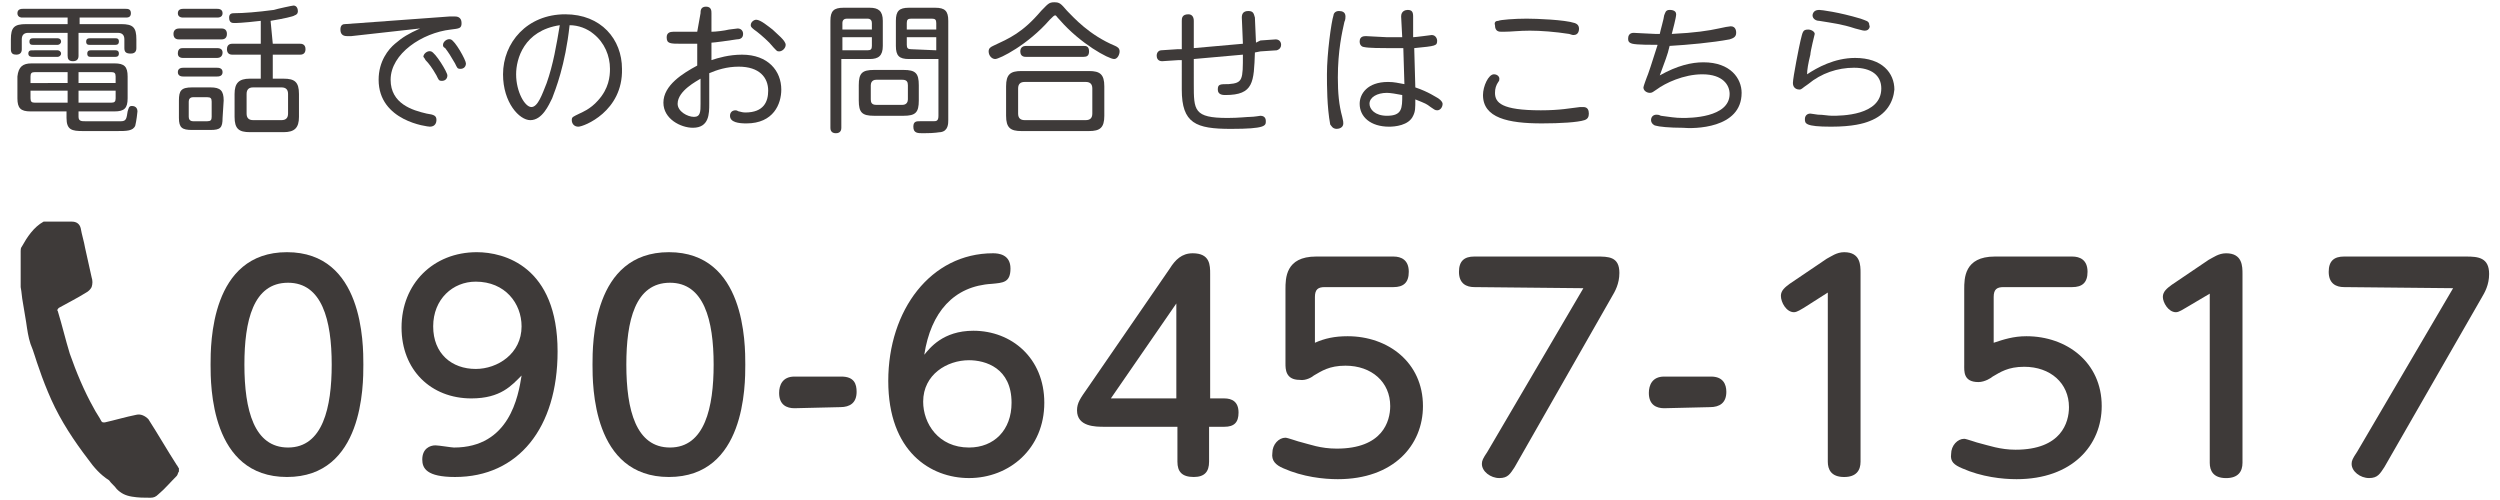 <?xml version="1.0" encoding="utf-8"?>
<!-- Generator: Adobe Illustrator 17.0.0, SVG Export Plug-In . SVG Version: 6.00 Build 0)  -->
<!DOCTYPE svg PUBLIC "-//W3C//DTD SVG 1.1//EN" "http://www.w3.org/Graphics/SVG/1.1/DTD/svg11.dtd">
<svg version="1.1" id="レイヤー_1" xmlns="http://www.w3.org/2000/svg" xmlns:xlink="http://www.w3.org/1999/xlink" x="0px"
	 y="0px" width="230px" height="46px" viewBox="0 0 230 46" enable-background="new 0 0 230 46" xml:space="preserve">
<g>
	<path fill="#3E3A39" d="M7.225,5.129c0,0.1,0,0.502-0.502,0.502c-0.402,0-0.502-0.201-0.502-0.502V3.021H2.606
		c-0.402,0-0.602,0.201-0.602,0.602v0.904c0,0.1,0,0.502-0.502,0.502C1.201,5.029,1,4.929,1,4.527V3.624
		c0-1.104,0.301-1.406,1.406-1.406h3.815V1.616H2.004c0,0-0.402,0-0.402-0.402s0.402-0.402,0.502-0.402h9.437
		c0.201,0,0.502,0,0.502,0.402s-0.301,0.402-0.502,0.402H7.325v0.602h3.815c1.104,0,1.406,0.301,1.406,1.406v0.803
		c0,0.1,0,0.502-0.502,0.502c-0.402,0-0.602-0.1-0.602-0.502V3.624c0-0.402-0.201-0.602-0.602-0.602H7.225L7.225,5.129z
		 M7.225,10.752c0,0.402,0.301,0.402,0.602,0.402c3.112,0,3.213,0,3.313,0c0.502,0,0.502-0.301,0.602-0.904
		c0.1-0.301,0.1-0.502,0.402-0.502c0.201,0,0.502,0.1,0.502,0.502c0,0.1-0.1,0.904-0.201,1.305
		c-0.201,0.502-0.803,0.502-1.707,0.502H7.626c-1.004,0-1.506-0.1-1.506-1.205V10.25H2.807c-0.904,0-1.205-0.301-1.205-1.205V7.037
		c0.1-0.904,0.502-1.205,1.305-1.205h7.63c0.904,0,1.205,0.301,1.205,1.205v2.008c0,0.904-0.301,1.205-1.205,1.205H7.225
		L7.225,10.752L7.225,10.752z M5.317,4.627c0.1,0,0.301,0.1,0.301,0.301S5.417,5.23,5.317,5.23H3.008c-0.1,0-0.402,0-0.402-0.301
		c0-0.201,0.1-0.301,0.301-0.301L5.317,4.627z M5.317,3.523c0,0,0.301,0,0.301,0.301c0,0.201-0.201,0.301-0.301,0.301H3.008
		c-0.1,0-0.301,0-0.301-0.301c0-0.201,0.1-0.301,0.301-0.301H5.317z M6.221,7.639V6.635H3.209c-0.301,0-0.402,0.1-0.402,0.402v0.602
		H6.221z M6.221,9.447V8.342H2.807v0.703c0,0.301,0.1,0.402,0.402,0.402L6.221,9.447z M7.225,7.639h3.413V7.037
		c0-0.301-0.1-0.402-0.402-0.402H7.225L7.225,7.639z M7.225,8.342v1.104h3.012c0.301,0,0.402-0.1,0.402-0.402V8.342H7.225z
		 M10.638,4.627c0.201,0,0.301,0.1,0.301,0.301c0,0.201-0.1,0.301-0.301,0.301H8.329c-0.1,0-0.301,0-0.301-0.301
		c0-0.201,0.1-0.301,0.301-0.301H10.638z M10.638,3.523c0.1,0,0.301,0,0.301,0.301c0,0.201-0.1,0.301-0.301,0.301h-2.41
		c-0.1,0-0.301,0-0.301-0.301c0-0.201,0.1-0.301,0.301-0.301H10.638z"/>
	<path fill="#3E3A39" d="M20.376,2.62c0.1,0,0.502,0,0.502,0.502s-0.402,0.502-0.502,0.502h-3.915c-0.1,0-0.502,0-0.502-0.502
		c0-0.402,0.301-0.502,0.502-0.502H20.376z M19.975,6.234c0.1,0,0.502,0,0.502,0.402c0,0.402-0.402,0.402-0.502,0.402h-3.112
		c-0.1,0-0.502,0-0.502-0.402c0-0.402,0.402-0.402,0.502-0.402H19.975z M19.975,4.427c0.1,0,0.502,0,0.502,0.402
		c0,0.402-0.301,0.502-0.502,0.502h-3.112c-0.1,0-0.502,0-0.502-0.402c0-0.502,0.301-0.502,0.502-0.502H19.975z M19.975,0.812
		c0.1,0,0.502,0,0.502,0.402s-0.402,0.402-0.502,0.402h-3.112c-0.1,0-0.502,0-0.502-0.402c0-0.402,0.402-0.402,0.502-0.402H19.975z
		 M20.477,10.852c0,0.904-0.201,1.104-1.104,1.104h-1.707c-0.904,0-1.205-0.201-1.205-1.104V9.246c0-0.904,0.201-1.205,1.205-1.205
		h1.707c0.904,0,1.205,0.301,1.205,1.205L20.477,10.852z M19.473,9.346c0-0.301-0.1-0.402-0.402-0.402h-1.305
		c-0.301,0-0.402,0.201-0.402,0.402v1.406c0,0.201,0.1,0.402,0.402,0.402h1.305c0.301,0,0.402-0.1,0.402-0.402V9.346z M25.095,4.025
		h2.51c0.1,0,0.502,0,0.502,0.502s-0.402,0.502-0.502,0.502h-2.51v2.209h1.004c1.004,0,1.406,0.301,1.406,1.406v2.108
		c0,1.004-0.402,1.406-1.406,1.406h-3.112c-1.004,0-1.406-0.301-1.406-1.406V8.643c0-1.004,0.402-1.406,1.406-1.406h1.004V5.029
		h-2.61c-0.1,0-0.502,0-0.502-0.502s0.402-0.502,0.502-0.502h2.61V1.917c-1.707,0.201-2.309,0.201-2.41,0.201
		c-0.201,0-0.502,0-0.502-0.502c0-0.402,0.301-0.402,0.502-0.402c0.803,0,2.108-0.1,3.614-0.301c0.301-0.1,1.707-0.402,1.807-0.402
		c0.301,0,0.402,0.301,0.402,0.502c0,0.1,0,0.301-0.301,0.402c-0.1,0.1-1.004,0.301-2.209,0.502L25.095,4.025z M26.501,8.643
		c0-0.402-0.201-0.602-0.602-0.602h-2.61c-0.402,0-0.602,0.201-0.602,0.602v1.807c0,0.402,0.201,0.602,0.602,0.602h2.61
		c0.402,0,0.602-0.201,0.602-0.602V8.643z"/>
	<path fill="#3E3A39" d="M32.324,3.322c-0.1,0-0.301,0-0.402,0c-0.402,0-0.602-0.201-0.602-0.602c0-0.1,0-0.502,0.402-0.502
		c0.1,0,1.406-0.1,1.406-0.1l8.232-0.602c0.301,0,0.402,0,0.502,0s0.602,0,0.602,0.602c0,0.502-0.201,0.502-1.004,0.602
		c-2.61,0.301-5.522,2.209-5.522,4.618c0,2.209,2.008,2.811,3.313,3.112c0.703,0.1,0.904,0.201,0.904,0.602
		c0,0.201-0.1,0.602-0.602,0.602c-0.201,0-4.719-0.502-4.719-4.317c0-1.707,0.904-2.811,1.506-3.313
		c0.703-0.602,1.205-0.904,2.309-1.406L32.324,3.322z M41.159,6.937c0,0.301-0.201,0.502-0.502,0.502
		c-0.301,0-0.301-0.1-0.502-0.502c-0.402-0.703-0.703-1.104-1.004-1.406C39.05,5.33,38.95,5.23,38.95,5.23
		c0-0.301,0.402-0.602,0.703-0.502C40.054,4.828,41.159,6.635,41.159,6.937z M42.865,5.832c0,0.301-0.201,0.502-0.502,0.502
		c-0.301,0-0.301-0.1-0.502-0.502c-0.402-0.703-0.602-1.004-0.904-1.406c-0.201-0.1-0.201-0.201-0.201-0.301
		c0-0.301,0.402-0.602,0.703-0.502C41.861,3.724,42.865,5.531,42.865,5.832z"/>
	<path fill="#3E3A39" d="M53.206,11.655c-0.402,0-0.602-0.301-0.602-0.602s0.1-0.301,0.703-0.602c0.201-0.1,1.004-0.402,1.707-1.205
		c1.004-1.104,1.104-2.209,1.104-2.911c0-1.205-0.502-2.41-1.506-3.213c-0.602-0.502-1.406-0.803-2.209-0.803
		c-0.402,3.715-1.305,5.923-1.606,6.727c-0.301,0.602-0.904,2.008-2.008,2.008c-1.004,0-2.51-1.606-2.51-4.217
		c0-2.911,2.209-5.522,5.723-5.522c3.313,0,5.221,2.309,5.221,5.02C57.322,10.25,53.708,11.655,53.206,11.655z M47.483,6.836
		c0,1.606,0.803,3.012,1.406,3.012c0.602,0,1.004-1.205,1.406-2.209c0.602-1.707,0.904-3.514,1.205-5.321
		C48.186,2.82,47.483,5.431,47.483,6.836z"/>
	<path fill="#3E3A39" d="M64.45,1.214c0-0.201,0-0.602,0.502-0.602s0.502,0.402,0.502,0.602v1.707c0.402,0,1.205-0.1,1.606-0.201
		c0.1,0,0.703-0.1,0.803-0.1c0.301,0,0.502,0.201,0.502,0.502c0,0.402-0.301,0.502-0.602,0.502c-0.602,0.1-2.108,0.301-2.309,0.301
		v1.606c0.602-0.201,1.606-0.502,2.811-0.502c2.41,0,3.614,1.506,3.614,3.213c0,1.305-0.703,3.112-3.213,3.112
		c-0.703,0-1.506-0.1-1.506-0.703c0-0.301,0.201-0.502,0.502-0.502c0.1,0,0.1,0,0.301,0.1c0.1,0,0.301,0.1,0.602,0.1
		c1.707,0,2.108-1.004,2.108-2.008c0-1.205-0.803-2.209-2.711-2.209c-1.104,0-2.008,0.301-2.711,0.602v2.811
		c0,0.904,0,2.209-1.506,2.209c-1.104,0-2.711-0.803-2.711-2.309c0-1.606,1.807-2.711,3.112-3.413V4.025c-0.201,0-0.803,0-1.406,0
		c-1.104,0-1.406,0-1.406-0.602c0-0.402,0.301-0.502,0.602-0.502c0.1,0,0.803,0,0.904,0c0.1,0,0.803,0,1.305,0L64.45,1.214z
		 M64.45,7.238c-0.301,0.201-2.108,1.104-2.108,2.309c0,0.703,0.904,1.205,1.506,1.205s0.602-0.502,0.602-1.205V7.238z M71.077,2.72
		c0.402,0.402,1.205,1.004,1.205,1.406c0,0.301-0.301,0.602-0.602,0.602c-0.201,0-0.201,0-0.904-0.803
		c-0.502-0.502-1.104-1.004-1.406-1.205c-0.1-0.1-0.301-0.201-0.301-0.402c0-0.301,0.301-0.502,0.502-0.502
		C69.972,1.816,70.675,2.419,71.077,2.72z"/>
	<path fill="#3E3A39" d="M77.402,11.756c0,0.1,0,0.502-0.502,0.502c-0.502,0-0.502-0.402-0.502-0.502V1.917
		c0-0.904,0.301-1.205,1.205-1.205h2.41c0.803,0,1.205,0.301,1.205,1.205v2.309c0,0.904-0.402,1.205-1.205,1.205h-2.61V11.756z
		 M80.213,2.72V2.118c0-0.201-0.1-0.402-0.402-0.402h-1.908c-0.201,0-0.402,0.1-0.402,0.402V2.72H80.213z M77.502,4.627h2.309
		c0.301,0,0.402-0.1,0.402-0.402V3.423h-2.711L77.502,4.627L77.502,4.627z M84.53,9.246c0,1.104-0.301,1.406-1.406,1.406h-2.711
		c-1.104,0-1.406-0.301-1.406-1.406V7.84c0-1.104,0.301-1.406,1.406-1.406h2.711c1.104,0,1.406,0.301,1.406,1.406V9.246z
		 M83.526,7.84c0-0.301-0.1-0.502-0.502-0.502h-2.41c-0.402,0-0.502,0.301-0.502,0.502v1.305c0,0.301,0.1,0.502,0.502,0.502h2.41
		c0.402,0,0.502-0.301,0.502-0.502V7.84z M83.626,5.431c-0.904,0-1.205-0.301-1.205-1.205V1.917c0-0.904,0.301-1.205,1.205-1.205
		h2.41c0.904,0,1.205,0.301,1.205,1.205v9.136c0,0.301,0,1.004-0.703,1.104c-0.201,0-0.402,0.1-1.606,0.1
		c-0.502,0-0.904,0-0.904-0.602c0-0.502,0.301-0.502,0.602-0.502c0.201,0,1.004,0,1.205,0c0.301,0,0.502,0,0.502-0.502V5.431
		L83.626,5.431z M86.136,2.72V2.118c0-0.301-0.1-0.402-0.402-0.402h-1.908c-0.301,0-0.402,0.1-0.402,0.402V2.72H86.136z
		 M86.136,4.627V3.423h-2.711v0.703c0,0.301,0.1,0.402,0.402,0.402L86.136,4.627L86.136,4.627z"/>
	<path fill="#3E3A39" d="M96.577,1.816c-2.008,2.309-4.618,3.614-5.02,3.614c-0.301,0-0.602-0.301-0.602-0.703
		c0-0.301,0.201-0.402,0.402-0.502c1.506-0.703,2.711-1.205,4.417-3.213c0.602-0.602,0.703-0.803,1.205-0.803s0.602,0.1,1.205,0.803
		c0.602,0.602,2.008,2.209,4.417,3.213c0.201,0.1,0.402,0.201,0.402,0.502c0,0.301-0.201,0.703-0.502,0.703
		c-0.502,0-3.112-1.406-5.02-3.614c-0.301-0.301-0.301-0.402-0.402-0.402S96.878,1.515,96.577,1.816z M101.597,10.651
		c0,1.104-0.402,1.406-1.406,1.406h-6.225c-1.004,0-1.406-0.301-1.406-1.406V7.941c0-1.104,0.402-1.406,1.406-1.406h6.225
		c1.004,0,1.406,0.301,1.406,1.406V10.651z M100.493,8.141c0-0.402-0.201-0.602-0.602-0.602h-5.622
		c-0.402,0-0.602,0.201-0.602,0.602v2.309c0,0.402,0.201,0.602,0.602,0.602h5.622c0.402,0,0.602-0.201,0.602-0.602V8.141z
		 M99.69,4.226c0.201,0,0.502,0,0.502,0.502c0,0.402-0.201,0.502-0.502,0.502h-5.321c-0.1,0-0.502,0-0.502-0.502
		c0-0.402,0.301-0.502,0.502-0.502H99.69z"/>
	<path fill="#3E3A39" d="M115.954,3.724c0.201,0,1.205-0.1,1.406-0.1c0.301,0,0.502,0.201,0.502,0.502
		c0,0.201-0.1,0.402-0.402,0.502c-0.1,0-1.406,0.1-1.506,0.1l-0.502,0.1c-0.1,2.711-0.1,3.915-2.711,3.915
		c-0.201,0-0.703,0-0.703-0.502c0-0.502,0.201-0.502,1.004-0.502c1.305-0.1,1.305-0.402,1.305-2.711l-4.518,0.402V7.74
		c0,2.41,0,3.112,3.112,3.112c1.004,0,1.807-0.1,2.108-0.1c0.301,0,0.904-0.1,0.904-0.1c0.502,0,0.502,0.402,0.502,0.502
		c0,0.402,0,0.703-3.213,0.703s-4.518-0.502-4.518-3.614V5.531h-0.301c-0.201,0-1.305,0.1-1.506,0.1
		c-0.402,0-0.502-0.301-0.502-0.502c0-0.402,0.301-0.502,0.402-0.502c0.201,0,1.305-0.1,1.506-0.1h0.402v-2.61
		c0-0.201,0-0.602,0.602-0.602c0.301,0,0.502,0.201,0.502,0.602v2.51l4.518-0.402c0-0.402-0.1-2.108-0.1-2.41s0.1-0.602,0.602-0.602
		c0.502,0,0.502,0.301,0.602,0.602c0,0.301,0.1,2.008,0.1,2.309L115.954,3.724z"/>
	<path fill="#3E3A39" d="M122.68,1.415c0-0.1,0.1-0.402,0.502-0.402c0.301,0,0.602,0.1,0.602,0.502c0,0.1,0,0.301-0.1,0.502
		c-0.201,0.904-0.602,2.61-0.602,5.12c0,1.406,0.1,2.51,0.402,3.614c0.1,0.402,0.1,0.502,0.1,0.602c0,0.402-0.402,0.502-0.602,0.502
		c-0.402,0-0.502-0.301-0.602-0.402c-0.301-1.606-0.301-3.614-0.301-4.618C122.078,4.929,122.48,2.017,122.68,1.415z M130.21,8.041
		c1.205,0.402,1.908,0.904,2.108,1.004c0.301,0.201,0.402,0.402,0.402,0.502c0,0.301-0.201,0.602-0.502,0.602
		c-0.201,0-0.301-0.1-0.602-0.301c-0.402-0.301-0.402-0.301-1.406-0.703c0,0.803,0,1.104-0.201,1.506
		c-0.402,0.904-1.707,1.004-2.209,1.004c-1.707,0-2.711-0.904-2.711-2.108c0-0.904,0.703-2.008,2.61-2.008
		c0.602,0,0.904,0.1,1.506,0.201l-0.1-3.313c-0.402,0-0.703,0-1.406,0c-0.502,0-1.807,0-2.209-0.1c-0.1,0-0.402-0.1-0.402-0.502
		c0-0.502,0.402-0.502,0.602-0.502s1.606,0.1,1.908,0.1c0.502,0,0.602,0,1.406,0l-0.1-1.908c0-0.502,0.402-0.602,0.602-0.602
		c0.402,0,0.502,0.201,0.502,0.602v1.908c0.201,0,1.707-0.201,1.707-0.201c0.402,0,0.502,0.402,0.502,0.502
		c0,0.502-0.1,0.502-2.108,0.703L130.21,8.041z M127.6,8.543c-0.904,0-1.606,0.402-1.606,1.004c0,0.502,0.502,1.104,1.606,1.104
		c1.406,0,1.406-0.703,1.406-1.908C128.503,8.643,127.901,8.543,127.6,8.543z"/>
	<path fill="#3E3A39" d="M145.37,9.848c0.1,0,0.201,0,0.301,0c0.402,0,0.502,0.301,0.502,0.602c0,0.301-0.1,0.502-0.402,0.602
		c-0.602,0.201-2.209,0.301-3.915,0.301c-3.112,0-5.421-0.502-5.421-2.61c0-0.803,0.502-1.908,1.004-1.908
		c0.301,0,0.502,0.201,0.502,0.402c0,0.1,0,0.201-0.1,0.301c-0.201,0.301-0.301,0.602-0.301,1.004c0,0.904,0.602,1.606,4.217,1.606
		C143.563,10.149,144.466,9.948,145.37,9.848z M137.84,1.917c0.201-0.1,1.506-0.201,2.61-0.201c0.904,0,3.514,0.1,4.417,0.402
		c0.301,0.1,0.402,0.301,0.402,0.502c0,0.1,0,0.602-0.502,0.602c-0.1,0-0.1,0-0.402-0.1c-1.305-0.201-2.61-0.301-3.614-0.301
		s-1.707,0.1-2.41,0.1c-0.1,0-0.201,0-0.201,0c-0.201,0-0.602,0-0.602-0.602C137.439,2.017,137.639,1.917,137.84,1.917z"/>
	<path fill="#3E3A39" d="M152.699,6.937c1.606-0.904,2.911-1.205,4.016-1.205c2.51,0,3.514,1.506,3.514,2.811
		c0,3.313-4.417,3.313-5.421,3.213c-1.205,0-2.209-0.1-2.51-0.201c-0.1,0-0.402-0.201-0.402-0.502s0.201-0.502,0.502-0.502
		c0.1,0,0.201,0,0.402,0.1c0.803,0.1,1.305,0.201,2.008,0.201c0.602,0,4.317,0,4.317-2.209c0-0.803-0.602-1.807-2.51-1.807
		c-1.707,0-3.413,0.803-4.217,1.406c-0.301,0.201-0.402,0.301-0.602,0.301c-0.301,0-0.602-0.201-0.602-0.502
		c0-0.1,0.301-0.904,0.301-0.904c0.1-0.201,0.502-1.406,1.004-3.012c-0.502,0-1.908,0-2.309-0.1c-0.402-0.1-0.402-0.301-0.402-0.502
		c0-0.201,0.1-0.502,0.502-0.502c0.201,0,1.707,0.1,2.008,0.1h0.402c0-0.1,0.402-1.506,0.402-1.707c0.1-0.201,0.1-0.502,0.502-0.502
		c0.1,0,0.602,0,0.602,0.402c0,0.301-0.301,1.406-0.402,1.807c2.108-0.1,3.413-0.301,4.317-0.502c0.402-0.1,1.004-0.201,1.104-0.201
		c0.502,0,0.502,0.502,0.502,0.602c0,0.402-0.301,0.502-0.602,0.602c-1.606,0.301-3.815,0.502-5.522,0.602
		C153.402,5.129,153.201,5.531,152.699,6.937z"/>
	<path fill="#3E3A39" d="M171.975,11.153c-0.502,0.201-1.506,0.502-3.514,0.502c-2.41,0-2.41-0.301-2.41-0.703
		c0-0.301,0.201-0.502,0.502-0.502c0.1,0,0.602,0.1,0.703,0.1c0.502,0,0.904,0.1,1.305,0.1c0.803,0,4.518,0,4.518-2.51
		c0-1.205-0.904-1.908-2.51-1.908c-1.506,0-3.012,0.502-4.217,1.506c-0.602,0.402-0.602,0.502-0.803,0.502s-0.602-0.1-0.602-0.602
		c0-0.502,0.602-3.514,0.703-3.915c0.201-0.803,0.201-1.004,0.703-1.004c0.301,0,0.602,0.201,0.602,0.402
		c0,0-0.402,1.606-0.402,1.908c-0.201,0.803-0.301,1.406-0.301,1.807c0.904-0.602,2.51-1.506,4.417-1.506
		c2.51,0,3.614,1.406,3.614,2.911C174.184,9.346,173.581,10.551,171.975,11.153z M171.573,2.82c-0.1,0-0.201,0-0.904-0.201
		c-1.205-0.402-2.108-0.502-3.313-0.703c-0.301,0-0.602-0.201-0.602-0.502c0,0,0-0.502,0.602-0.502c0.201,0,1.807,0.201,3.815,0.803
		c0.502,0.201,0.803,0.201,0.803,0.602C172.075,2.419,171.975,2.82,171.573,2.82z"/>
	<g>
		<path fill="#3E3A39" d="M19.373,33.542c0-1.908,0-10.341,7.028-10.341s7.028,8.433,7.028,10.341c0,1.908,0,10.341-7.028,10.341
			C19.373,43.882,19.373,35.449,19.373,33.542z M30.517,33.542c0-4.116-0.904-7.53-4.016-7.53c-3.213,0-4.016,3.514-4.016,7.53
			c0,4.217,0.904,7.63,4.016,7.63C29.713,41.172,30.517,37.457,30.517,33.542z"/>
		<path fill="#3E3A39" d="M43.367,36.654c-3.715,0-6.425-2.61-6.425-6.526c0-4.016,2.911-6.927,6.927-6.927
			c2.51,0,7.429,1.305,7.429,9.136c0,7.028-3.614,11.546-9.437,11.546c-2.61,0-3.012-0.803-3.012-1.606
			c0-1.004,0.703-1.305,1.205-1.305c0.301,0,1.506,0.201,1.707,0.201c5.12,0,5.923-4.719,6.225-6.626
			C47.082,35.449,46.078,36.654,43.367,36.654z M39.853,30.028c0,2.51,1.707,3.915,3.915,3.915c2.008,0,4.217-1.406,4.217-3.915
			c0-2.108-1.506-4.116-4.217-4.116C41.66,25.911,39.853,27.518,39.853,30.028z"/>
		<path fill="#3E3A39" d="M54.511,33.542c0-1.908,0-10.341,7.028-10.341s7.028,8.433,7.028,10.341c0,1.908,0,10.341-7.028,10.341
			S54.511,35.449,54.511,33.542z M65.655,33.542c0-4.116-0.904-7.53-4.016-7.53c-3.213,0-4.016,3.514-4.016,7.53
			c0,4.217,0.904,7.63,4.016,7.63C64.852,41.172,65.655,37.457,65.655,33.542z"/>
		<path fill="#3E3A39" d="M73.085,37.557c-0.703,0-1.406-0.301-1.406-1.406c0-0.703,0.301-1.506,1.406-1.506h4.317
			c1.205,0,1.406,0.703,1.406,1.406c0,1.004-0.602,1.406-1.506,1.406L73.085,37.557z"/>
		<path fill="#3E3A39" d="M89.55,30.429c3.514,0,6.526,2.51,6.526,6.626c0,4.217-3.213,6.927-6.927,6.927
			c-3.514,0-7.429-2.41-7.429-8.935s3.915-11.746,9.638-11.746c0.502,0,1.606,0.1,1.606,1.406c0,1.305-0.703,1.305-1.707,1.406
			c-3.514,0.201-5.622,2.61-6.225,6.526C85.534,32.036,86.738,30.429,89.55,30.429z M89.148,33.14c-2.008,0-4.217,1.305-4.217,3.815
			c0,2.008,1.406,4.217,4.217,4.217c2.309,0,3.915-1.606,3.915-4.116C93.063,33.843,90.654,33.14,89.148,33.14z"/>
		<path fill="#3E3A39" d="M112.641,36.654c0.703,0,1.305,0.301,1.305,1.305c0,0.904-0.402,1.305-1.305,1.305h-1.406v3.213
			c0,0.904-0.402,1.406-1.406,1.406c-1.104,0-1.506-0.502-1.506-1.406v-3.213h-6.727c-0.803,0-2.51,0-2.51-1.506
			c0-0.703,0.301-1.104,1.004-2.108l7.53-10.943c0.502-0.803,1.104-1.406,2.108-1.406c1.606,0,1.606,1.104,1.606,1.908v11.445
			H112.641z M108.223,36.654v-8.734l-6.024,8.734H108.223z"/>
		<path fill="#3E3A39" d="M118.263,26.614c0-1.004,0-3.012,2.811-3.012h7.128c0.703,0,1.406,0.301,1.406,1.406
			c0,1.004-0.502,1.406-1.406,1.406h-6.325c-0.602,0-0.904,0.201-0.904,0.904v4.217c0.904-0.402,1.807-0.602,3.012-0.602
			c3.715,0,6.927,2.41,6.927,6.425c0,3.614-2.711,6.727-7.831,6.727c-1.305,0-3.213-0.201-5.02-1.004
			c-0.703-0.301-1.104-0.703-1.004-1.406c0-0.803,0.602-1.406,1.205-1.406c0.201,0,1.305,0.402,1.406,0.402
			c0.803,0.201,1.807,0.602,3.313,0.602c4.217,0,4.919-2.51,4.919-3.915c0-2.209-1.707-3.715-4.116-3.715
			c-1.506,0-2.209,0.502-2.911,0.904c-0.1,0.1-0.703,0.502-1.305,0.402c-1.305,0-1.305-1.004-1.305-1.506V26.614z"/>
		<path fill="#3E3A39" d="M135.631,26.413c-0.703,0-1.406-0.301-1.406-1.406c0-1.004,0.502-1.406,1.406-1.406h11.244
			c1.104,0,2.108,0,2.108,1.506c0,1.004-0.402,1.707-0.703,2.209l-8.935,15.662c-0.402,0.602-0.602,1.004-1.406,1.004
			c-0.803,0-1.606-0.602-1.606-1.305c0-0.301,0.1-0.502,0.502-1.104l8.835-15.059L135.631,26.413z"/>
		<path fill="#3E3A39" d="M153.1,37.557c-0.703,0-1.406-0.301-1.406-1.406c0-0.703,0.301-1.506,1.406-1.506h4.317
			c1.104,0,1.406,0.703,1.406,1.406c0,1.004-0.602,1.406-1.506,1.406L153.1,37.557z"/>
		<path fill="#3E3A39" d="M165.951,28.321c-0.201,0.1-0.602,0.402-0.904,0.402c-0.703,0-1.205-0.904-1.205-1.506
			c0-0.502,0.402-0.803,0.803-1.104l3.413-2.309c0.402-0.201,0.904-0.602,1.606-0.602c1.506,0,1.506,1.205,1.506,1.908v17.369
			c0,0.803-0.402,1.406-1.506,1.406c-1.205,0-1.506-0.703-1.506-1.406V26.915L165.951,28.321z"/>
		<path fill="#3E3A39" d="M180.709,26.614c0-1.004,0-3.012,2.811-3.012h7.128c0.703,0,1.406,0.301,1.406,1.406
			c0,1.004-0.502,1.406-1.406,1.406h-6.325c-0.602,0-0.904,0.201-0.904,0.904v4.217c0.904-0.301,1.807-0.602,3.012-0.602
			c3.715,0,6.927,2.41,6.927,6.425c0,3.614-2.711,6.727-7.831,6.727c-1.305,0-3.213-0.201-5.02-1.004
			c-0.703-0.301-1.104-0.602-1.004-1.305c0-0.803,0.602-1.406,1.205-1.406c0.201,0,1.305,0.402,1.406,0.402
			c0.803,0.201,1.908,0.602,3.313,0.602c4.217,0,4.919-2.51,4.919-3.915c0-2.209-1.707-3.715-4.116-3.715
			c-1.506,0-2.209,0.502-2.911,0.904c-0.1,0.1-0.703,0.502-1.305,0.502c-1.406,0-1.305-1.004-1.305-1.606L180.709,26.614z"/>
		<path fill="#3E3A39" d="M201.09,28.321c-0.201,0.1-0.602,0.402-0.904,0.402c-0.703,0-1.205-0.904-1.205-1.406
			s0.402-0.803,0.803-1.104l3.413-2.309c0.402-0.201,0.904-0.602,1.606-0.602c1.506,0,1.506,1.205,1.506,1.908v17.369
			c0,0.803-0.402,1.406-1.506,1.406c-1.205,0-1.506-0.703-1.506-1.406V27.016L201.09,28.321z"/>
		<path fill="#3E3A39" d="M215.647,26.413c-0.703,0-1.406-0.301-1.406-1.406c0-1.004,0.502-1.406,1.406-1.406h11.244
			c1.104,0,2.108,0.1,2.108,1.606c0,1.004-0.402,1.707-0.703,2.209l-8.935,15.561c-0.402,0.602-0.602,1.004-1.406,1.004
			s-1.606-0.602-1.606-1.305c0-0.301,0.1-0.502,0.502-1.104l8.835-15.059L215.647,26.413z"/>
	</g>
	<g>
		<path fill="#3E3A39" d="M6.421,20.39c0.1,0,0.1,0,0.201,0c0.402,0,0.703,0.201,0.803,0.602c0.1,0.602,0.301,1.205,0.402,1.807
			c0.201,0.904,0.402,1.807,0.602,2.711c0.1,0.301,0.1,0.602,0,0.904c-0.1,0.201-0.301,0.402-0.502,0.502
			c-0.803,0.502-1.606,0.904-2.51,1.406c-0.1,0.1-0.201,0.201-0.1,0.301c0.402,1.305,0.703,2.61,1.104,3.915
			c0.602,1.707,1.305,3.413,2.209,5.02c0.201,0.402,0.502,0.803,0.703,1.205c0.1,0.1,0.1,0.1,0.301,0.1
			c0.904-0.201,1.908-0.502,2.911-0.703c0.402-0.1,0.803,0.1,1.104,0.402c0.904,1.406,1.707,2.811,2.61,4.217
			c0.1,0.1,0.1,0.201,0.201,0.301c0,0.1,0,0.201,0,0.301c-0.1,0.1-0.1,0.301-0.201,0.402c-0.602,0.602-1.104,1.205-1.707,1.707
			c-0.201,0.201-0.402,0.301-0.703,0.301c-0.602,0-1.104,0-1.707-0.1s-1.004-0.301-1.406-0.703
			c-0.201-0.301-0.502-0.502-0.703-0.803c-0.803-0.502-1.406-1.205-1.908-1.908c-1.305-1.707-2.51-3.514-3.413-5.522
			c-0.402-0.904-0.803-1.908-1.104-2.811c-0.301-0.803-0.502-1.606-0.803-2.309c-0.201-0.602-0.301-1.305-0.402-2.008
			c-0.1-0.602-0.201-1.205-0.301-1.807c-0.1-0.502-0.1-0.904-0.201-1.406c0-0.301,0-0.602,0-0.904c0-0.803,0-1.606,0-2.41
			c0-0.1,0-0.301,0.1-0.402c0.502-0.904,1.104-1.807,2.008-2.309c0.502,0,0.904,0,1.406,0c0.201,0,0.402,0,0.602,0
			C6.12,20.39,6.321,20.39,6.421,20.39z"/>
	</g>
</g>
</svg>
